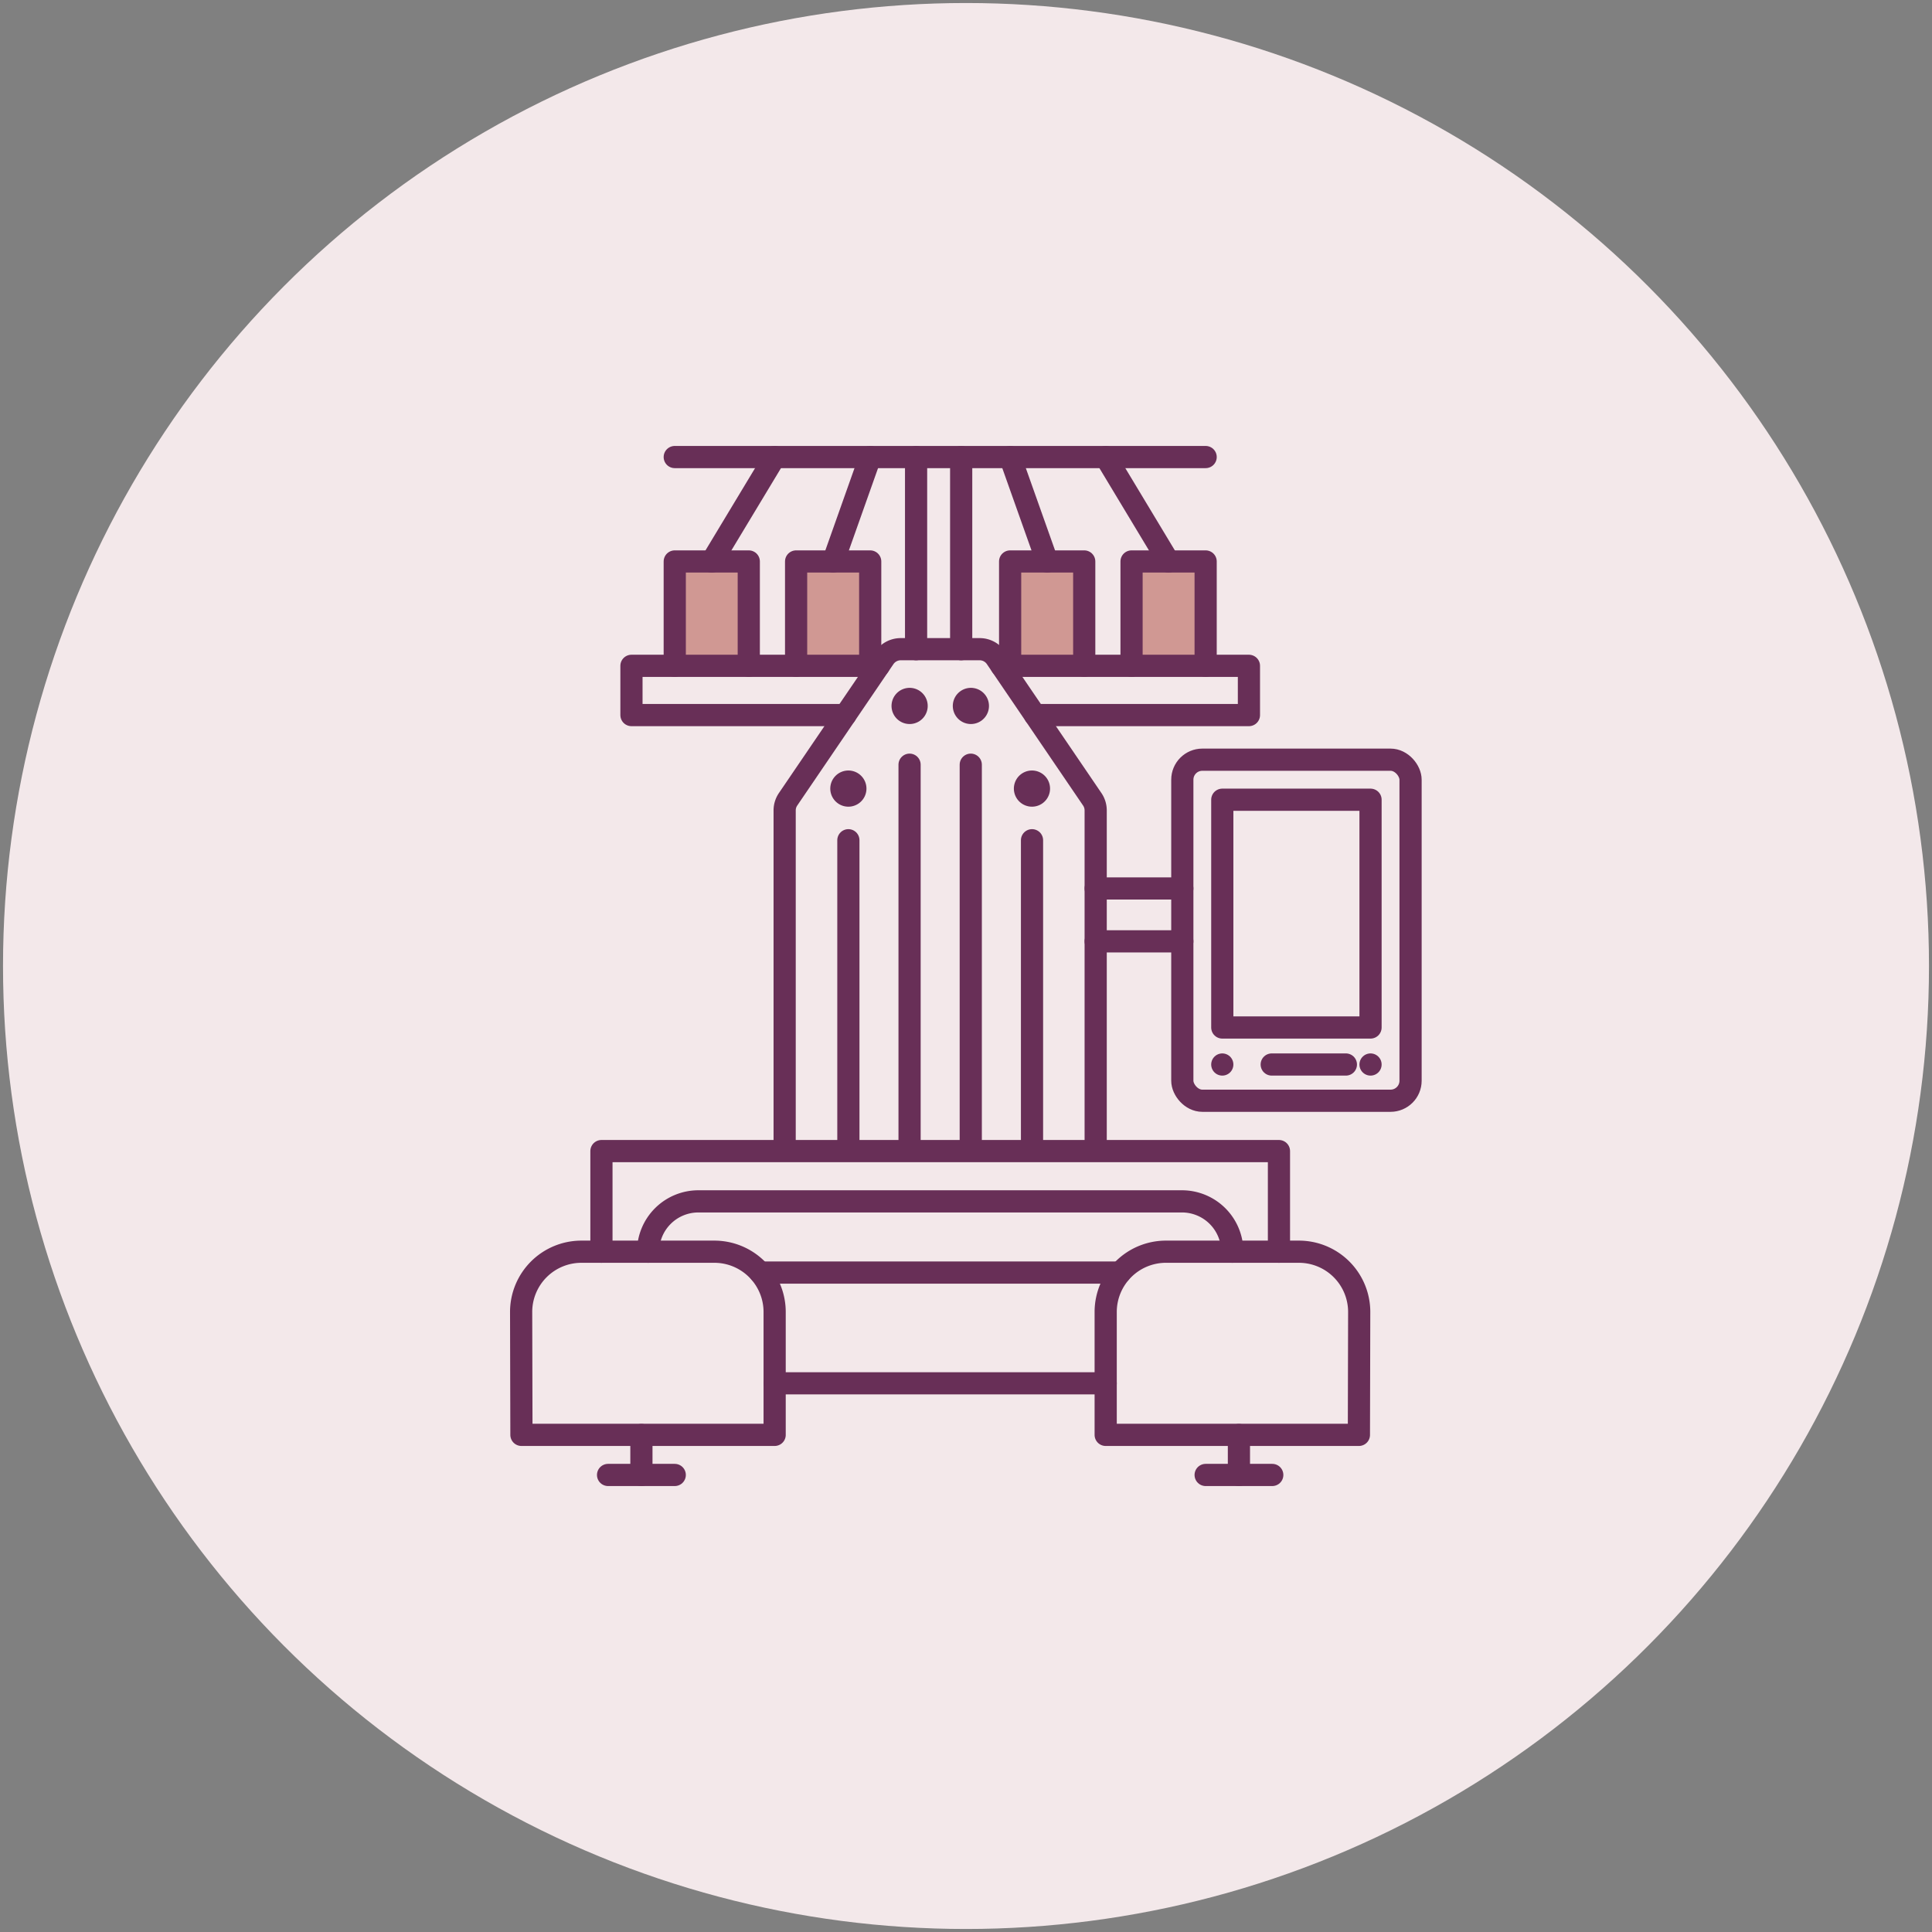 <svg xmlns="http://www.w3.org/2000/svg" viewBox="0 0 320.46 320.46"><rect x="0" y="0" width="320.46" height="320.46" fill="#808080" stroke="none"/><defs><style>.cls-1{fill:#f3e8ea;}.cls-2{fill:#682f57;}.cls-3{fill:#d09893;}.cls-3,.cls-4{stroke:#682f57;stroke-linecap:round;stroke-linejoin:round;stroke-width:3.68px;}.cls-4{fill:none;}</style></defs><title>icon </title><g id="Elements"><g id="New_Symbol_7-8" data-name="New Symbol 7"><circle class="cls-1" cx="160.23" cy="160.23" r="159.73"/><path class="cls-2" d="M174.13,131.3a3,3,0,1,0-3.47,2.46A3,3,0,0,0,174.13,131.3Z"/><path class="cls-2" d="M137.76,131.3a3,3,0,1,1,3.47,2.46A3,3,0,0,1,137.76,131.3Z"/><path class="cls-2" d="M164,117.59a3,3,0,1,0-3.47,2.46A3,3,0,0,0,164,117.59Z"/><path class="cls-2" d="M147.92,117.59a3,3,0,1,1,3.47,2.46A3,3,0,0,1,147.92,117.59Z"/><polyline class="cls-3" points="111.92 110.44 111.92 93.13 124.2 93.13 124.2 110.44"/><polyline class="cls-3" points="132.05 110.44 132.05 93.13 144.34 93.13 144.34 110.44"/><polyline class="cls-3" points="167.55 110.44 167.55 93.13 179.84 93.13 179.84 110.44"/><polyline class="cls-3" points="187.69 110.44 187.69 93.13 199.98 93.13 199.98 110.44"/><line class="cls-4" x1="159.43" y1="107.68" x2="159.43" y2="75.81"/><line class="cls-4" x1="151.95" y1="107.68" x2="151.95" y2="75.81"/><line class="cls-4" x1="111.92" y1="75.81" x2="199.98" y2="75.81"/><line class="cls-4" x1="173.7" y1="93.13" x2="167.55" y2="75.81"/><line class="cls-4" x1="138.2" y1="93.13" x2="144.34" y2="75.81"/><line class="cls-4" x1="193.83" y1="93.13" x2="183.4" y2="75.81"/><line class="cls-4" x1="118.06" y1="93.13" x2="128.5" y2="75.81"/><path class="cls-4" d="M130.15,190.71V134.43a3.28,3.28,0,0,1,.58-1.87l15.94-23.43a3.31,3.31,0,0,1,2.74-1.45h13.07a3.29,3.29,0,0,1,2.74,1.45l15.94,23.43a3.28,3.28,0,0,1,.58,1.87v56.28"/><polyline class="cls-4" points="166.11 110.44 167.55 110.44 179.84 110.44 187.69 110.44 199.97 110.44 207.16 110.44 207.16 118.61 171.67 118.61"/><polyline class="cls-4" points="140.22 118.61 104.74 118.61 104.74 110.44 111.92 110.44 124.21 110.44 132.05 110.44 144.34 110.44 145.77 110.44"/><line class="cls-4" x1="171.18" y1="139.37" x2="171.18" y2="190.71"/><line class="cls-4" x1="140.72" y1="139.37" x2="140.72" y2="190.71"/><line class="cls-4" x1="150.87" y1="126.84" x2="150.87" y2="190.71"/><line class="cls-4" x1="161.02" y1="126.84" x2="161.02" y2="190.71"/><line class="cls-4" x1="181.74" y1="147.37" x2="196.11" y2="147.37"/><line class="cls-4" x1="181.74" y1="156.14" x2="196.11" y2="156.14"/><rect class="cls-4" x="196.11" y="126.01" width="37.86" height="56.57" rx="3.32"/><rect class="cls-4" x="202.74" y="132.65" width="24.59" height="37.78"/><line class="cls-4" x1="202.74" y1="176.57" x2="202.74" y2="176.57"/><line class="cls-4" x1="210.94" y1="176.57" x2="223.24" y2="176.57"/><line class="cls-4" x1="227.33" y1="176.57" x2="227.33" y2="176.57"/><polyline class="cls-4" points="99.76 207.62 99.76 190.93 212.14 190.93 212.14 207.62"/><line class="cls-4" x1="128.5" y1="229.45" x2="183.4" y2="229.45"/><path class="cls-4" d="M225.4,238h-42V217.57a10,10,0,0,1,9.94-9.95h22.11a10,10,0,0,1,10,9.95Z"/><path class="cls-4" d="M86.49,238h42V217.57a10,10,0,0,0-10-9.95H96.44a10,10,0,0,0-10,9.95Z"/><line class="cls-4" x1="205.5" y1="238.02" x2="205.5" y2="244.65"/><line class="cls-4" x1="106.39" y1="238.02" x2="106.39" y2="244.65"/><line class="cls-4" x1="199.98" y1="244.65" x2="211.03" y2="244.65"/><line class="cls-4" x1="111.92" y1="244.65" x2="100.86" y2="244.65"/><path class="cls-4" d="M204.4,207.62a8.35,8.35,0,0,0-8.35-8.35H115.84a8.34,8.34,0,0,0-8.34,8.35"/><line class="cls-4" x1="185.81" y1="211.08" x2="126.08" y2="211.08"/></g></g></svg>